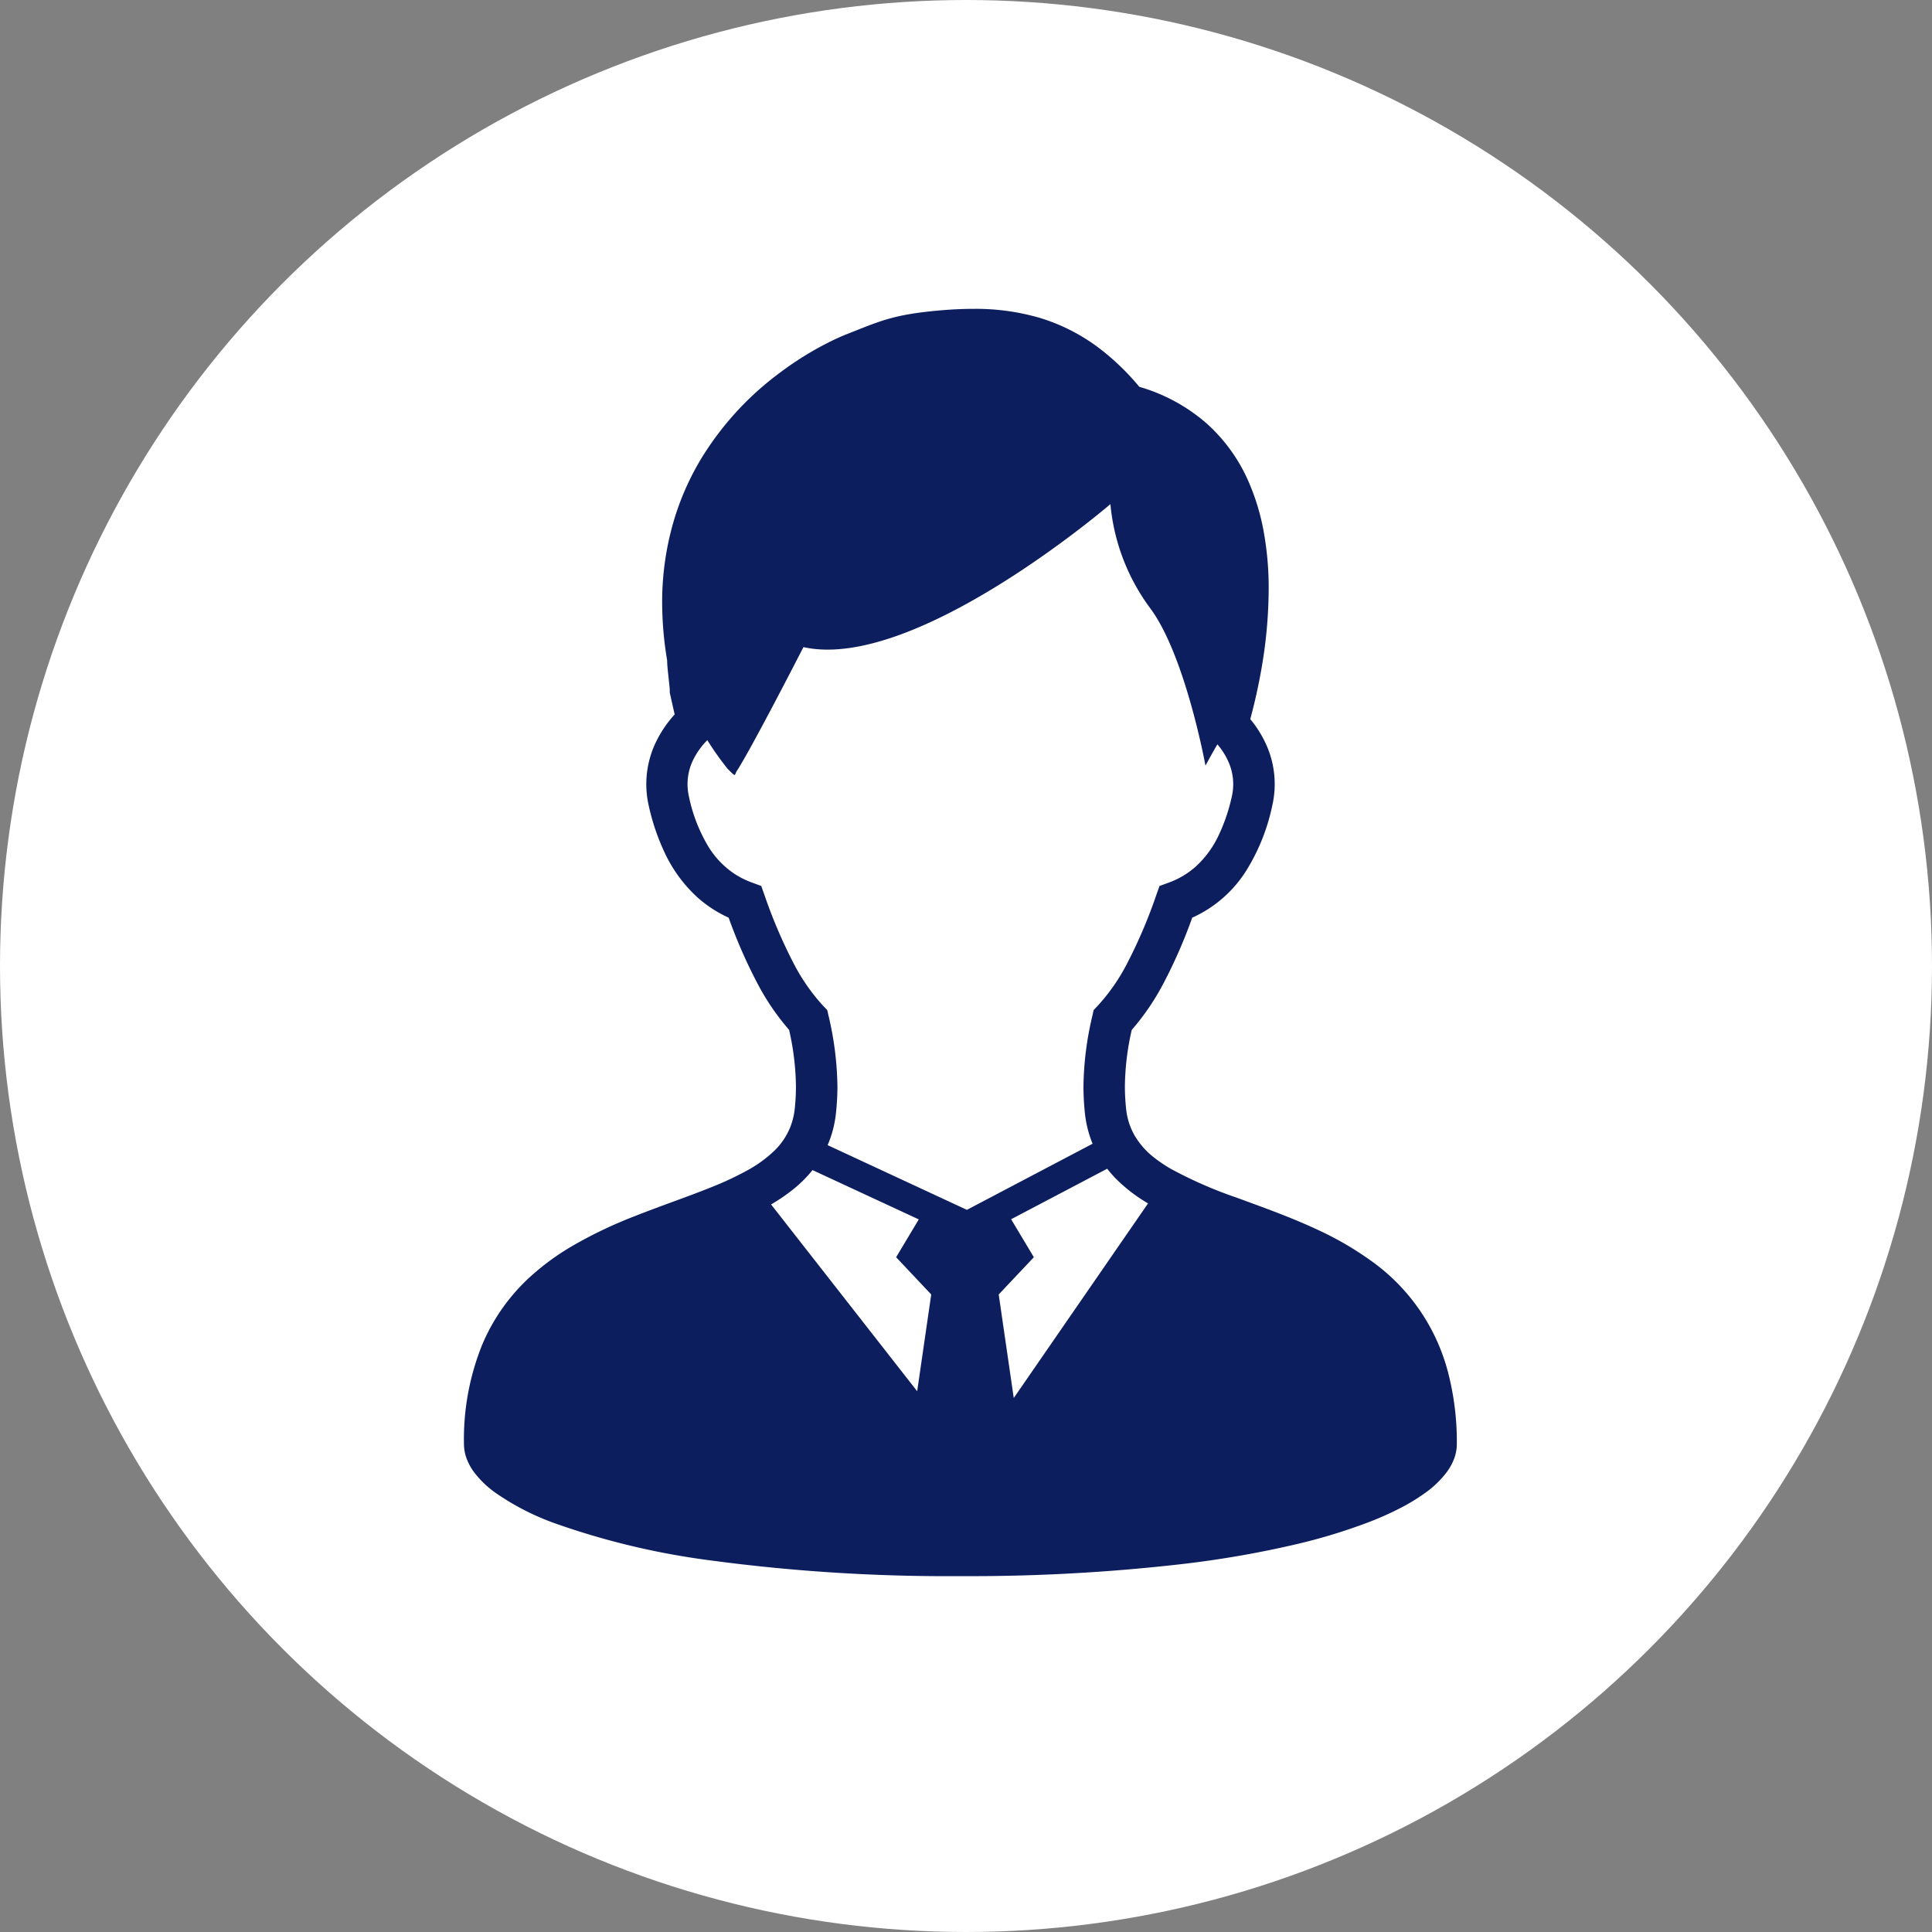 <svg xmlns="http://www.w3.org/2000/svg" width="130" height="130" viewBox="0 0 130 130">
  <rect x="0" y="0" width="130" height="130" fill="#808080" stroke="none"/>
  <g id="グループ_407025" data-name="グループ 407025" transform="translate(-220 -11749.781)">
    <circle id="楕円形_2057" data-name="楕円形 2057" cx="65" cy="65" r="65" transform="translate(220 11749.781)" fill="#fff"/>
    <g id="サラリーマン" transform="translate(251.219 11770.563)">
      <path id="パス_1297" data-name="パス 1297" d="M121.65,71.574a13.3,13.3,0,0,0-5.251-7.567,21.515,21.515,0,0,0-3.526-2.04c-1.822-.854-3.685-1.509-5.4-2.144a28.578,28.578,0,0,1-4.512-1.975,9.373,9.373,0,0,1-1.2-.825,5.21,5.21,0,0,1-1.215-1.416,4.533,4.533,0,0,1-.567-1.827,14.039,14.039,0,0,1-.078-1.473,17.7,17.7,0,0,1,.461-3.786,16.393,16.393,0,0,0,2.139-3.141,34.056,34.056,0,0,0,1.931-4.414,8.32,8.32,0,0,0,3.7-3.268,13.507,13.507,0,0,0,1.689-4.286,6.458,6.458,0,0,0-.463-4.205,7.448,7.448,0,0,0-1.02-1.6c.206-.757.455-1.78.677-2.974a31.919,31.919,0,0,0,.562-5.751,21.121,21.121,0,0,0-.38-4.127,15,15,0,0,0-.937-3.042,11.308,11.308,0,0,0-2.87-4.013,11.892,11.892,0,0,0-4.518-2.454,16.553,16.553,0,0,0-2.381-2.35A12.765,12.765,0,0,0,94.175.607,15.433,15.433,0,0,0,89.7,0c-.788,0-1.574.044-2.365.115-.739.068-1.353.143-1.9.237A13,13,0,0,0,83.276.9c-.658.226-1.291.492-2.121.817-.315.125-.726.307-1.226.559a21.585,21.585,0,0,0-3.19,1.983,20.454,20.454,0,0,0-5.335,5.8,17.97,17.97,0,0,0-1.9,4.354,19.339,19.339,0,0,0-.739,5.376A23.654,23.654,0,0,0,69.1,23.65c0,.094.005.187.01.276.01.167.029.344.047.526.029.268.06.546.083.781.013.115.023.219.031.3,0,.039,0,.073.005.1v.19l.33,1.47a7.7,7.7,0,0,0-1.2,1.738,6.543,6.543,0,0,0-.708,2.948,6.47,6.47,0,0,0,.159,1.431,14.874,14.874,0,0,0,1.02,3.058A9.553,9.553,0,0,0,71.139,39.6a8.291,8.291,0,0,0,2.1,1.366,33.962,33.962,0,0,0,1.931,4.411,16.238,16.238,0,0,0,2.136,3.138,17.854,17.854,0,0,1,.461,3.789,13.971,13.971,0,0,1-.075,1.473,4.777,4.777,0,0,1-.323,1.322,4.611,4.611,0,0,1-1.051,1.546,8.535,8.535,0,0,1-1.777,1.3A21.025,21.025,0,0,1,72.081,59.1c-1.59.643-3.4,1.252-5.236,1.98a29.682,29.682,0,0,0-4.1,1.962A16.654,16.654,0,0,0,59.9,65.118,12.97,12.97,0,0,0,56.657,69.7a16.934,16.934,0,0,0-1.228,6.688,2.849,2.849,0,0,0,.206,1.044,3.747,3.747,0,0,0,.474.846,6.56,6.56,0,0,0,1.405,1.361,16.975,16.975,0,0,0,4.078,2.095,50.922,50.922,0,0,0,10.578,2.5,119.713,119.713,0,0,0,16.665,1.038,124.919,124.919,0,0,0,14.812-.8,68.041,68.041,0,0,0,8.033-1.405,38.192,38.192,0,0,0,4.429-1.351,21.075,21.075,0,0,0,2.5-1.114,12.779,12.779,0,0,0,1.442-.89,6.618,6.618,0,0,0,1.53-1.468,3.9,3.9,0,0,0,.471-.861,2.879,2.879,0,0,0,.185-.994A18.606,18.606,0,0,0,121.65,71.574ZM85.925,72.831,76.094,60.262a12,12,0,0,0,1.455-.989,8.544,8.544,0,0,0,1.335-1.322l7.149,3.318-1.525,2.545L86.87,66.32ZM79.9,56.272a7.419,7.419,0,0,0,.565-2.207,16.694,16.694,0,0,0,.094-1.759,21.724,21.724,0,0,0-.6-4.747l-.086-.377L79.6,46.9a13.145,13.145,0,0,1-1.978-2.839,33.816,33.816,0,0,1-1.97-4.611l-.219-.617-.614-.226a5.713,5.713,0,0,1-1.239-.625,5.921,5.921,0,0,1-1.691-1.775A10.754,10.754,0,0,1,70.564,32.8a3.708,3.708,0,0,1,.325-2.524,4.873,4.873,0,0,1,.916-1.254,19.741,19.741,0,0,0,1.361,1.923c.625.627.429.435.638.125,0,0,.711-1,4.468-8.309,7.518,1.671,20.655-9.621,20.655-9.621a13.868,13.868,0,0,0,2.665,6.987c2.376,3.17,3.732,10.61,3.732,10.61s.323-.612.8-1.434a4.672,4.672,0,0,1,.7,1.077A3.7,3.7,0,0,1,107.1,32.8a12.155,12.155,0,0,1-.828,2.49,6.74,6.74,0,0,1-1.6,2.235,5.577,5.577,0,0,1-1.827,1.085l-.614.224-.219.617a33.607,33.607,0,0,1-1.97,4.614,13.041,13.041,0,0,1-1.98,2.842l-.265.281-.083.38a21.473,21.473,0,0,0-.6,4.741,17.409,17.409,0,0,0,.091,1.759,7.535,7.535,0,0,0,.489,2.025.811.811,0,0,0,.036.083l-8.46,4.45ZM92.423,73.286,91.411,66.32l2.365-2.506-1.53-2.556,6.467-3.4a7.252,7.252,0,0,0,.57.658,10.585,10.585,0,0,0,2.176,1.676Z" transform="translate(-55.429)" fill="#0d1e5f"/>
    </g>
  </g>
</svg>
